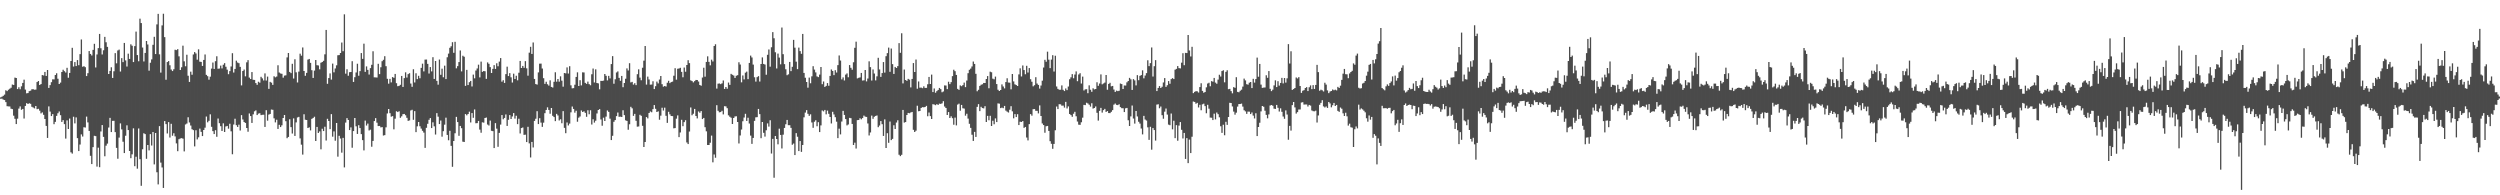 <?xml version="1.0" encoding="UTF-8"?>
<svg xmlns="http://www.w3.org/2000/svg" width="1920" height="150">
  <path d="M0 74.817h1v1.000H0zM1 74.281h1v1.510H1zM2 73.577h1v2.892H2zM3 72.677h1v4.196H3zM4 69.328h1v9.117H4zM5 69.990h1v11.557H5zM6 68.922h1v12.773H6zM7 68.164h1v13.593H7zM8 67.374h1v16.138H8zM9 64.898h1v18.919H9zM10 65.253h1v23.572H10zM11 59.595h1v31.650H11zM12 59.886h1v35.408H12zM13 68.421h1v22.706H13zM14 67.004h1v16.381H14zM15 68.581h1v13.149H15zM16 66.316h1v18.016H16zM17 63.668h1v20.013H17zM18 61.197h1v29.823H18zM19 68.835h1v12.512H19zM20 71.664h1v7.538H20zM21 71.474h1v8.392H21zM22 69.967h1v9.366H22zM23 69.610h1v10.127H23zM24 68.533h1v13.478H24zM25 68.503h1v14.094H25zM26 68.931h1v14.313H26zM27 68.796h1v12.595H27zM28 63.035h1v20.851H28zM29 62.192h1v21.384H29zM30 65.277h1v19.696H30zM31 64.580h1v22.513H31zM32 57.637h1v28.703H32zM33 57.975h1v30.210H33zM34 55.241h1v36.139H34zM35 58.328h1v38.363H35zM36 53.754h1v52.193H36zM37 67.508h1v14.181H37zM38 65.398h1v20.297H38zM39 63.109h1v26.043H39zM40 60.937h1v26.713H40zM41 60.957h1v34.450H41zM42 57.614h1v35.960H42zM43 56.251h1v32.751H43zM44 60.493h1v26.491H44zM45 64.491h1v21.127H45zM46 63.449h1v25.033H46zM47 55.282h1v38.360H47zM48 53.575h1v38.665H48zM49 54.678h1v40.667H49zM50 55.713h1v50.750H50zM51 52.064h1v40.400H51zM52 59.695h1v39.367H52zM53 56.027h1v34.998H53zM54 46.828h1v70.167H54zM55 36.696h1v81.290H55zM56 51.112h1v38.549H56zM57 47.689h1v47.102H57zM58 50.755h1v39.399H58zM59 46.117h1v59.975H59zM60 50.088h1v65.950H60zM61 41.581h1v69.446H61zM62 30.306h1v72.929H62zM63 51.245h1v53.609H63zM64 50.831h1v46.931H64zM65 51.604h1v46.322H65zM66 58.419h1v31.129H66zM67 56.207h1v37.782H67zM68 39.213h1v61.332H68zM69 41.426h1v78.241H69zM70 42.586h1v83.434H70zM71 38.280h1v74.733H71zM72 33.652h1v70.653H72zM73 51.805h1v52.724H73zM74 41.834h1v86.102H74zM75 36.984h1v76.402H75zM76 26.046h1v102.374H76zM77 37.072h1v63.870H77zM78 41.843h1v54.210H78zM79 38.595h1v66.507H79zM80 28.309h1v91.729H80zM81 32.436h1v79.450H81zM82 36.000h1v74.289H82zM83 56.836h1v41.126H83zM84 54.502h1v36.026H84zM85 51.664h1v49.755H85zM86 59.829h1v33.012H86zM87 54.734h1v38.026H87zM88 40.787h1v60.710H88zM89 48.662h1v64.889H89zM90 38.734h1v83.179H90zM91 38.099h1v67.558H91zM92 54.959h1v39.807H92zM93 44.668h1v54.688H93zM94 47.731h1v61.143H94zM95 32.964h1v84.609H95zM96 46.403h1v57.820H96zM97 51.073h1v45.174H97zM98 41.197h1v58.692H98zM99 45.285h1v70.664H99zM100 34.024h1v87.472H100zM101 35.148h1v83.394H101zM102 47.679h1v50.879H102zM103 35.413h1v92.218H103zM104 24.265h1v96.128H104zM105 42.268h1v87.282H105zM106 47.074h1v51.587H106zM107 14.326h1v107.945H107zM108 17.724h1v124.976H108zM109 36.504h1v78.124H109zM110 47.181h1v55.170H110zM111 40.641h1v62.375H111zM112 31.477h1v90.502H112zM113 34.145h1v77.219H113zM114 54.294h1v61.228H114zM115 48.205h1v54.789H115zM116 45.622h1v66.139H116zM117 34.407h1v66.986H117zM118 28.258h1v97.984H118zM119 41.514h1v60.607H119zM120 18.751h1v113.565H120zM121 10.626h1v131.012H121zM122 41.742h1v55.119H122zM123 55.772h1v69.101H123zM124 19.498h1v109.116H124zM125 10.548h1v133.791H125zM126 28.515h1v64.448H126zM127 61.256h1v34.091H127zM128 47.651h1v54.863H128zM129 46.917h1v46.880H129zM130 50.145h1v55.479H130zM131 53.416h1v41.661H131zM132 54.567h1v49.677H132zM133 53.212h1v49.122H133zM134 38.178h1v66.568H134zM135 38.515h1v71.618H135zM136 37.757h1v78.370H136zM137 43.286h1v63.631H137zM138 53.757h1v52.559H138zM139 51.651h1v54.425H139zM140 35.087h1v71.429H140zM141 47.080h1v69.180H141zM142 50.902h1v44.665H142zM143 42.048h1v52.822H143zM144 58.175h1v31.865H144zM145 62.928h1v31.134H145zM146 55.016h1v41.371H146zM147 57.396h1v41.863H147zM148 41.854h1v58.105H148zM149 39.982h1v72.428H149zM150 41.053h1v58.999H150zM151 45.837h1v61.222H151zM152 37.899h1v67.572H152zM153 47.359h1v51.387H153zM154 47.558h1v53.739H154zM155 50.652h1v53.858H155zM156 46.017h1v53.798H156zM157 41.840h1v56.203H157zM158 57.504h1v32.014H158zM159 58.500h1v35.449H159zM160 61.177h1v31.622H160zM161 58.892h1v28.922H161zM162 52.678h1v44.716H162zM163 48.020h1v52.714H163zM164 52.935h1v50.041H164zM165 46.999h1v53.020H165zM166 43.211h1v61.826H166zM167 52.800h1v38.229H167zM168 52.629h1v41.998H168zM169 50.395h1v46.503H169zM170 52.546h1v48.039H170zM171 49.715h1v44.998H171zM172 48.476h1v52.902H172zM173 51.258h1v45.867H173zM174 53.523h1v43.200H174zM175 56.969h1v41.872H175zM176 54.624h1v40.382H176zM177 51.055h1v49.798H177zM178 40.850h1v77.624H178zM179 55.708h1v39.920H179zM180 52.935h1v38.230H180zM181 46.581h1v49.593H181zM182 48.038h1v49.428H182zM183 48.561h1v47.168H183zM184 51.347h1v48.880H184zM185 65.585h1v22.814H185zM186 54.532h1v37.233H186zM187 53.375h1v40.346H187zM188 58.601h1v35.794H188zM189 47.869h1v50.422H189zM190 46.187h1v55.004H190zM191 59.599h1v27.550H191zM192 60.665h1v28.470H192zM193 55.343h1v39.048H193zM194 61.298h1v26.518H194zM195 61.396h1v24.113H195zM196 63.771h1v21.013H196zM197 65.111h1v23.257H197zM198 62.764h1v24.466H198zM199 63.494h1v23.454H199zM200 59.008h1v29.437H200zM201 60.210h1v27.978H201zM202 61.820h1v26.297H202zM203 56.395h1v41.115H203zM204 61.835h1v22.820H204zM205 58.843h1v33.829H205zM206 68.246h1v19.746H206zM207 62.875h1v24.628H207zM208 63.494h1v20.647H208zM209 65.167h1v19.148H209zM210 58.560h1v32.336H210zM211 59.379h1v34.620H211zM212 58.754h1v33.197H212zM213 50.126h1v48.881H213zM214 55.688h1v40.143H214zM215 56.432h1v41.153H215zM216 56.667h1v39.574H216zM217 59.663h1v30.937H217zM218 58.048h1v30.279H218zM219 57.835h1v35.242H219zM220 44.062h1v62.069H220zM221 40.710h1v64.442H221zM222 55.229h1v36.344H222zM223 56.155h1v41.468H223zM224 48.987h1v53.593H224zM225 60.335h1v30.585H225zM226 45.535h1v58.839H226zM227 55.547h1v38.458H227zM228 63.323h1v26.908H228zM229 54.982h1v34.770H229zM230 41.203h1v65.087H230zM231 42.771h1v68.347H231zM232 36.461h1v82.296H232zM233 54.552h1v33.212H233zM234 58.230h1v33.731H234zM235 55.973h1v36.172H235zM236 45.797h1v52.507H236zM237 45.272h1v52.505H237zM238 48.287h1v51.880H238zM239 53.889h1v37.410H239zM240 59.861h1v30.730H240zM241 54.224h1v35.417H241zM242 46.101h1v62.200H242zM243 50.080h1v47.423H243zM244 50.302h1v51.816H244zM245 53.258h1v47.648H245zM246 48.157h1v66.508H246zM247 47.591h1v51.263H247zM248 46.699h1v53.938H248zM249 41.731h1v55.578H249zM250 22.998h1v84.947H250zM251 64.342h1v26.918H251zM252 59.962h1v32.982H252zM253 56.372h1v42.779H253zM254 61.154h1v26.481H254zM255 48.823h1v56.152H255zM256 55.553h1v45.381H256zM257 52.606h1v55.480H257zM258 50.186h1v44.292H258zM259 42.421h1v77.901H259zM260 42.278h1v62.028H260zM261 40.714h1v65.665H261zM262 32.646h1v84.610H262zM263 39.330h1v66.570H263zM264 11.026h1v117.522H264zM265 56.555h1v37.617H265zM266 53.185h1v37.558H266zM267 58.159h1v34.018H267zM268 55.432h1v44.446H268zM269 55.286h1v42.559H269zM270 46.996h1v66.471H270zM271 62.945h1v37.706H271zM272 59.294h1v31.347H272zM273 55.656h1v41.346H273zM274 48.973h1v53.889H274zM275 58.163h1v37.997H275zM276 54.648h1v43.713H276zM277 40.763h1v62.229H277zM278 45.186h1v62.426H278zM279 33.525h1v82.000H279zM280 55.170h1v37.435H280zM281 51.019h1v45.412H281zM282 53.665h1v41.267H282zM283 57.263h1v42.947H283zM284 52.321h1v47.243H284zM285 49.766h1v62.902H285zM286 39.388h1v68.850H286zM287 59.384h1v33.587H287zM288 59.428h1v31.323H288zM289 59.551h1v34.636H289zM290 48.985h1v47.826H290zM291 56.949h1v39.788H291zM292 51.671h1v46.155H292zM293 46.986h1v50.657H293zM294 45.926h1v58.168H294zM295 43.177h1v60.592H295zM296 50.823h1v46.959H296zM297 60.511h1v26.644H297zM298 64.233h1v19.497H298zM299 60.574h1v26.361H299zM300 63.299h1v26.318H300zM301 59.185h1v30.021H301zM302 59.727h1v39.605H302zM303 56.798h1v34.337H303zM304 63.887h1v21.558H304zM305 66.188h1v19.859H305zM306 65.967h1v19.505H306zM307 65.126h1v25.360H307zM308 58.303h1v31.040H308zM309 66.784h1v20.928H309zM310 60.010h1v27.516H310zM311 55.574h1v32.931H311zM312 59.538h1v30.928H312zM313 56.941h1v35.886H313zM314 56.242h1v36.235H314zM315 64.141h1v20.706H315zM316 66.643h1v17.659H316zM317 53.208h1v38.796H317zM318 63.333h1v21.996H318zM319 56.268h1v45.193H319zM320 60.797h1v36.213H320zM321 58.223h1v35.484H321zM322 60.101h1v36.850H322zM323 52.104h1v46.654H323zM324 48.885h1v51.562H324zM325 54.852h1v46.964H325zM326 45.768h1v67.819H326zM327 45.718h1v52.416H327zM328 49.032h1v46.036H328zM329 56.469h1v35.525H329zM330 51.489h1v39.169H330zM331 54.816h1v43.543H331zM332 43.933h1v50.002H332zM333 60.600h1v36.436H333zM334 46.868h1v56.466H334zM335 62.081h1v24.796H335zM336 65.004h1v24.613H336zM337 45.720h1v49.572H337zM338 57.472h1v35.085H338zM339 52.723h1v52.253H339zM340 59.353h1v41.402H340zM341 50.423h1v45.320H341zM342 60.745h1v29.608H342zM343 44.000h1v59.638H343zM344 41.162h1v66.568H344zM345 36.710h1v63.762H345zM346 35.512h1v76.537H346zM347 32.398h1v95.691H347zM348 40.570h1v67.723H348zM349 32.089h1v70.239H349zM350 52.494h1v37.242H350zM351 50.805h1v42.966H351zM352 47.666h1v56.621H352zM353 38.740h1v57.992H353zM354 54.850h1v43.596H354zM355 42.784h1v66.004H355zM356 43.583h1v65.460H356zM357 65.964h1v21.631H357zM358 53.673h1v34.892H358zM359 65.318h1v22.227H359zM360 63.109h1v22.633H360zM361 62.167h1v31.875H361zM362 66.407h1v20.422H362zM363 57.273h1v33.178H363zM364 60.176h1v23.875H364zM365 54.178h1v40.515H365zM366 52.589h1v41.974H366zM367 49.643h1v43.211H367zM368 59.447h1v40.096H368zM369 47.333h1v54.604H369zM370 55.215h1v38.744H370zM371 54.511h1v39.698H371zM372 54.721h1v35.922H372zM373 60.575h1v29.665H373zM374 47.940h1v47.683H374zM375 49.001h1v47.400H375zM376 51.575h1v41.040H376zM377 56.069h1v44.391H377zM378 52.870h1v47.842H378zM379 50.031h1v63.688H379zM380 52.957h1v41.587H380zM381 48.599h1v50.192H381zM382 50.899h1v61.821H382zM383 47.319h1v54.720H383zM384 44.602h1v51.073H384zM385 62.707h1v25.683H385zM386 61.597h1v29.997H386zM387 63.690h1v26.869H387zM388 56.920h1v30.984H388zM389 51.178h1v45.543H389zM390 58.428h1v33.577H390zM391 56.180h1v32.192H391zM392 59.370h1v32.024H392zM393 63.393h1v26.065H393zM394 56.602h1v30.232H394zM395 60.692h1v30.389H395zM396 58.161h1v30.748H396zM397 61.687h1v33.629H397zM398 55.837h1v35.353H398zM399 46.811h1v55.699H399zM400 52.207h1v46.156H400zM401 50.658h1v47.253H401zM402 52.087h1v51.507H402zM403 46.948h1v56.483H403zM404 52.461h1v56.656H404zM405 58.122h1v39.269H405zM406 40.442h1v69.667H406zM407 35.927h1v85.030H407zM408 41.431h1v67.584H408zM409 32.603h1v80.646H409zM410 60.640h1v32.230H410zM411 64.569h1v26.619H411zM412 64.969h1v20.434H412zM413 55.619h1v39.679H413zM414 48.889h1v41.873H414zM415 48.829h1v45.341H415zM416 52.653h1v44.793H416zM417 60.033h1v34.156H417zM418 64.391h1v22.538H418zM419 62.767h1v21.688H419zM420 64.730h1v17.725H420zM421 65.740h1v18.704H421zM422 61.696h1v25.659H422zM423 66.771h1v16.194H423zM424 67.247h1v21.666H424zM425 62.819h1v27.104H425zM426 55.500h1v37.544H426zM427 62.721h1v24.715H427zM428 60.689h1v28.006H428zM429 62.702h1v29.795H429zM430 58.602h1v33.010H430zM431 61.937h1v32.751H431zM432 66.544h1v18.809H432zM433 56.039h1v42.175H433zM434 56.369h1v45.908H434zM435 51.777h1v42.283H435zM436 56.461h1v39.912H436zM437 50.849h1v44.080H437zM438 65.535h1v20.759H438zM439 67.840h1v13.998H439zM440 67.673h1v16.002H440zM441 65.089h1v21.453H441zM442 59.071h1v25.978H442zM443 55.563h1v37.912H443zM444 66.052h1v24.306H444zM445 61.582h1v27.882H445zM446 65.580h1v19.240H446zM447 55.535h1v30.479H447zM448 55.657h1v29.839H448zM449 63.664h1v23.025H449zM450 64.406h1v25.301H450zM451 62.657h1v22.028H451zM452 64.618h1v23.117H452zM453 65.495h1v19.201H453zM454 57.015h1v38.636H454zM455 52.658h1v38.956H455zM456 63.308h1v30.835H456zM457 53.251h1v39.497H457zM458 63.767h1v23.359H458zM459 64.045h1v20.458H459zM460 68.605h1v15.207H460zM461 62.089h1v29.661H461zM462 62.163h1v34.390H462zM463 61.905h1v28.456H463zM464 56.829h1v36.101H464zM465 58.193h1v31.365H465zM466 61.769h1v23.053H466zM467 58.276h1v27.658H467zM468 60.203h1v30.940H468zM469 49.204h1v58.366H469zM470 43.093h1v61.196H470zM471 64.301h1v29.221H471zM472 60.882h1v31.352H472zM473 55.636h1v33.572H473zM474 54.830h1v31.595H474zM475 59.792h1v29.887H475zM476 62.071h1v27.517H476zM477 58.310h1v31.562H477zM478 66.988h1v17.700H478zM479 63.753h1v24.662H479zM480 60.444h1v31.971H480zM481 52.512h1v40.359H481zM482 54.118h1v45.505H482zM483 48.547h1v46.887H483zM484 63.272h1v18.750H484zM485 62.881h1v20.318H485zM486 64.992h1v24.000H486zM487 63.884h1v23.588H487zM488 65.407h1v27.383H488zM489 56.984h1v40.298H489zM490 53.268h1v43.876H490zM491 59.578h1v28.564H491zM492 61.660h1v27.284H492zM493 52.014h1v44.588H493zM494 46.596h1v66.314H494zM495 35.312h1v73.767H495zM496 64.973h1v24.919H496zM497 58.838h1v32.114H497zM498 61.054h1v25.718H498zM499 65.043h1v20.557H499zM500 64.936h1v21.277H500zM501 62.394h1v21.395H501zM502 68.417h1v12.279H502zM503 66.192h1v17.382H503zM504 62.646h1v23.380H504zM505 64.045h1v21.457H505zM506 61.067h1v30.891H506zM507 58.350h1v30.469H507zM508 64.678h1v18.076H508zM509 66.572h1v18.304H509zM510 66.038h1v16.625H510zM511 66.435h1v22.503H511zM512 63.527h1v30.813H512zM513 62.042h1v23.806H513zM514 63.865h1v23.965H514zM515 63.045h1v26.044H515zM516 62.670h1v26.531H516zM517 58.189h1v40.382H517zM518 52.364h1v46.010H518zM519 61.183h1v29.954H519zM520 52.800h1v35.849H520zM521 52.561h1v52.744H521zM522 52.086h1v49.657H522zM523 55.171h1v36.843H523zM524 59.354h1v37.561H524zM525 51.846h1v41.977H525zM526 55.093h1v37.212H526zM527 49.929h1v59.468H527zM528 46.252h1v64.416H528zM529 48.498h1v52.509H529zM530 61.710h1v20.806H530zM531 62.276h1v26.248H531zM532 63.281h1v24.079H532zM533 62.286h1v21.391H533zM534 61.386h1v27.679H534zM535 61.451h1v29.472H535zM536 62.607h1v22.974H536zM537 65.262h1v21.293H537zM538 65.856h1v19.468H538zM539 59.526h1v31.909H539zM540 52.015h1v38.544H540zM541 58.860h1v38.808H541zM542 47.573h1v53.298H542zM543 43.264h1v68.084H543zM544 47.499h1v63.872H544zM545 50.168h1v59.437H545zM546 45.850h1v58.287H546zM547 47.215h1v77.455H547zM548 35.332h1v83.273H548zM549 33.980h1v87.181H549zM550 68.064h1v12.723H550zM551 64.280h1v20.800H551zM552 64.112h1v22.172H552zM553 64.628h1v21.422H553zM554 63.978h1v21.104H554zM555 61.813h1v26.030H555zM556 68.326h1v13.239H556zM557 66.799h1v14.904H557zM558 68.168h1v14.915H558zM559 63.361h1v25.237H559zM560 65.157h1v24.482H560zM561 56.721h1v33.685H561zM562 57.431h1v37.785H562zM563 58.016h1v32.624H563zM564 59.831h1v29.619H564zM565 58.187h1v31.097H565zM566 57.736h1v35.937H566zM567 47.798h1v62.393H567zM568 49.580h1v54.433H568zM569 63.235h1v36.265H569zM570 57.943h1v35.195H570zM571 60.970h1v29.322H571zM572 55.811h1v31.598H572zM573 55.001h1v37.864H573zM574 60.763h1v29.658H574zM575 48.350h1v46.506H575zM576 42.684h1v61.454H576zM577 44.129h1v66.369H577zM578 49.591h1v56.366H578zM579 59.340h1v33.507H579zM580 62.683h1v27.451H580zM581 59.220h1v30.750H581zM582 58.493h1v25.166H582zM583 62.601h1v25.062H583zM584 49.129h1v57.001H584zM585 44.069h1v49.639H585zM586 49.090h1v52.887H586zM587 49.537h1v55.384H587zM588 57.382h1v42.666H588zM589 42.067h1v52.724H589zM590 37.997h1v59.212H590zM591 51.208h1v41.148H591zM592 36.280h1v81.629H592zM593 24.670h1v81.960H593zM594 29.403h1v107.078H594zM595 40.146h1v64.316H595zM596 52.604h1v54.131H596zM597 41.177h1v69.692H597zM598 44.230h1v54.587H598zM599 49.415h1v54.205H599zM600 21.154h1v92.866H600zM601 41.612h1v61.829H601zM602 49.238h1v49.000H602zM603 53.188h1v42.261H603zM604 57.752h1v34.333H604zM605 57.070h1v39.072H605zM606 47.565h1v48.595H606zM607 54.633h1v43.548H607zM608 51.315h1v59.816H608zM609 30.600h1v79.640H609zM610 36.592h1v82.502H610zM611 47.374h1v54.861H611zM612 53.069h1v51.954H612zM613 36.575h1v79.419H613zM614 39.267h1v69.062H614zM615 41.294h1v75.327H615zM616 26.082h1v85.265H616zM617 56.036h1v34.100H617zM618 59.679h1v26.790H618zM619 62.967h1v21.599H619zM620 67.307h1v20.114H620zM621 59.584h1v29.392H621zM622 63.951h1v23.839H622zM623 58.633h1v35.418H623zM624 50.831h1v47.343H624zM625 53.462h1v40.023H625zM626 55.586h1v36.754H626zM627 58.689h1v38.279H627zM628 59.255h1v34.579H628zM629 57.318h1v44.122H629zM630 51.474h1v44.837H630zM631 64.659h1v20.162H631zM632 62.570h1v22.991H632zM633 66.766h1v17.662H633zM634 65.937h1v21.881H634zM635 63.783h1v21.151H635zM636 65.819h1v21.560H636zM637 58.311h1v31.521H637zM638 53.371h1v41.453H638zM639 54.485h1v31.373H639zM640 57.718h1v30.170H640zM641 53.895h1v36.095H641zM642 55.688h1v37.752H642zM643 50.024h1v56.060H643zM644 42.617h1v56.178H644zM645 46.467h1v56.729H645zM646 60.959h1v32.393H646zM647 59.457h1v25.671H647zM648 61.816h1v26.452H648zM649 57.285h1v34.161H649zM650 56.393h1v39.898H650zM651 59.334h1v36.254H651zM652 49.978h1v40.526H652zM653 52.048h1v38.719H653zM654 53.561h1v41.635H654zM655 47.815h1v63.530H655zM656 36.708h1v72.879H656zM657 32.000h1v82.081H657zM658 60.192h1v32.073H658zM659 59.745h1v32.428H659zM660 59.454h1v31.366H660zM661 56.035h1v35.622H661zM662 61.823h1v28.874H662zM663 61.719h1v27.074H663zM664 53.769h1v35.823H664zM665 62.512h1v27.298H665zM666 60.338h1v34.479H666zM667 47.118h1v56.908H667zM668 51.559h1v50.175H668zM669 61.839h1v26.934H669zM670 53.366h1v37.864H670zM671 56.449h1v33.192H671zM672 61.727h1v27.300H672zM673 58.632h1v30.056H673zM674 44.415h1v53.276H674zM675 53.358h1v43.035H675zM676 59.037h1v33.939H676zM677 56.129h1v39.267H677zM678 47.673h1v56.739H678zM679 55.765h1v35.953H679zM680 43.177h1v70.485H680zM681 40.820h1v61.460H681zM682 36.552h1v73.134H682zM683 55.128h1v38.191H683zM684 37.262h1v70.374H684zM685 49.262h1v57.364H685zM686 56.787h1v39.438H686zM687 51.420h1v47.638H687zM688 52.210h1v41.871H688zM689 50.804h1v41.544H689zM690 33.113h1v85.711H690zM691 40.574h1v79.347H691zM692 25.546h1v93.354H692zM693 64.047h1v20.405H693zM694 53.425h1v40.743H694zM695 61.458h1v32.285H695zM696 62.115h1v26.201H696zM697 60.553h1v26.178H697zM698 61.203h1v25.771H698zM699 67.110h1v19.252H699zM700 60.617h1v25.323H700zM701 48.415h1v51.257H701zM702 55.283h1v46.103H702zM703 45.707h1v54.660H703zM704 68.159h1v13.060H704zM705 62.543h1v22.906H705zM706 67.353h1v17.884H706zM707 67.272h1v15.600H707zM708 67.738h1v14.556H708zM709 66.293h1v16.161H709zM710 67.512h1v14.670H710zM711 67.496h1v13.819H711zM712 64.710h1v24.557H712zM713 59.100h1v27.306H713zM714 64.494h1v24.691H714zM715 57.270h1v34.099H715zM716 70.696h1v9.332H716zM717 67.946h1v12.323H717zM718 71.236h1v9.564H718zM719 69.988h1v9.999H719zM720 69.083h1v11.510H720zM721 67.532h1v12.092H721zM722 68.456h1v11.367H722zM723 70.864h1v8.476H723zM724 70.234h1v7.486H724zM725 65.582h1v16.252H725zM726 65.712h1v17.208H726zM727 68.435h1v19.892H727zM728 62.755h1v23.319H728zM729 64.591h1v26.011H729zM730 63.093h1v26.271H730zM731 58.456h1v32.299H731zM732 53.581h1v42.196H732zM733 54.693h1v35.614H733zM734 57.563h1v38.745H734zM735 68.237h1v12.084H735zM736 68.995h1v10.614H736zM737 65.581h1v19.451H737zM738 66.198h1v14.399H738zM739 65.378h1v17.757H739zM740 63.435h1v19.953H740zM741 66.937h1v21.884H741zM742 61.843h1v25.495H742zM743 56.213h1v34.894H743zM744 53.611h1v41.460H744zM745 52.665h1v45.533H745zM746 51.059h1v52.405H746zM747 47.243h1v60.970H747zM748 49.119h1v52.179H748zM749 56.694h1v48.488H749zM750 70.090h1v12.004H750zM751 68.960h1v11.005H751zM752 65.972h1v19.390H752zM753 65.067h1v16.940H753zM754 64.728h1v18.248H754zM755 63.685h1v19.590H755zM756 63.765h1v17.803H756zM757 60.648h1v33.049H757zM758 58.429h1v30.538H758zM759 67.812h1v24.528H759zM760 55.019h1v33.934H760zM761 55.491h1v41.293H761zM762 60.417h1v32.332H762zM763 60.909h1v34.549H763zM764 58.821h1v32.105H764zM765 64.569h1v29.175H765zM766 68.920h1v10.477H766zM767 69.895h1v9.698H767zM768 69.136h1v13.923H768zM769 64.834h1v17.829H769zM770 66.406h1v16.702H770zM771 67.873h1v13.470H771zM772 63.031h1v21.933H772zM773 60.128h1v25.611H773zM774 63.380h1v23.041H774zM775 63.505h1v20.771H775zM776 68.588h1v12.976H776zM777 56.843h1v28.679H777zM778 62.504h1v28.360H778zM779 64.782h1v22.868H779zM780 65.322h1v24.605H780zM781 66.049h1v21.651H781zM782 57.159h1v38.880H782zM783 52.483h1v41.004H783zM784 58.742h1v34.974H784zM785 50.272h1v42.725H785zM786 53.791h1v44.412H786zM787 57.042h1v40.439H787zM788 50.540h1v55.110H788zM789 55.698h1v52.148H789zM790 52.264h1v43.050H790zM791 60.830h1v26.819H791zM792 62.795h1v26.061H792zM793 66.308h1v17.534H793zM794 65.411h1v18.352H794zM795 59.264h1v25.816H795zM796 64.158h1v20.965H796zM797 65.238h1v21.870H797zM798 68.053h1v12.907H798zM799 65.668h1v23.430H799zM800 61.938h1v32.889H800zM801 51.888h1v44.153H801zM802 45.915h1v56.041H802zM803 47.393h1v49.556H803zM804 39.696h1v57.019H804zM805 45.834h1v54.699H805zM806 52.340h1v56.114H806zM807 45.768h1v64.646H807zM808 42.405h1v71.859H808zM809 54.947h1v55.610H809zM810 42.794h1v57.261H810zM811 66.388h1v15.425H811zM812 68.261h1v15.482H812zM813 68.937h1v11.113H813zM814 68.912h1v11.199H814zM815 65.593h1v15.538H815zM816 68.961h1v12.118H816zM817 69.942h1v12.714H817zM818 67.965h1v10.277H818zM819 69.205h1v14.082H819zM820 66.477h1v15.224H820zM821 60.870h1v26.706H821zM822 59.401h1v29.018H822zM823 56.935h1v32.791H823zM824 60.088h1v27.251H824zM825 57.230h1v28.618H825zM826 54.813h1v34.489H826zM827 62.347h1v31.010H827zM828 57.207h1v38.541H828zM829 56.205h1v39.701H829zM830 64.142h1v29.762H830zM831 58.852h1v31.526H831zM832 69.483h1v11.080H832zM833 68.626h1v12.136H833zM834 68.491h1v10.412H834zM835 71.564h1v7.882H835zM836 65.526h1v14.926H836zM837 68.917h1v12.968H837zM838 70.514h1v8.775H838zM839 67.802h1v15.607H839zM840 68.674h1v14.286H840zM841 68.333h1v13.443H841zM842 63.175h1v23.472H842zM843 65.887h1v26.715H843zM844 64.132h1v20.990H844zM845 57.152h1v25.710H845zM846 64.762h1v21.737H846zM847 64.111h1v20.463H847zM848 63.435h1v20.194H848zM849 57.616h1v28.329H849zM850 68.895h1v16.428H850zM851 64.471h1v22.358H851zM852 63.580h1v23.314H852zM853 66.288h1v19.598H853zM854 66.011h1v18.549H854zM855 68.738h1v11.621H855zM856 70.589h1v8.922H856zM857 69.586h1v10.955H857zM858 69.975h1v10.772H858zM859 69.680h1v10.376H859zM860 64.168h1v18.119H860zM861 64.545h1v18.561H861zM862 68.344h1v14.805H862zM863 65.631h1v20.433H863zM864 65.693h1v17.513H864zM865 63.231h1v19.652H865zM866 62.189h1v30.160H866zM867 59.814h1v36.970H867zM868 60.952h1v28.451H868zM869 69.074h1v11.970H869zM870 60.756h1v30.298H870zM871 61.731h1v33.203H871zM872 65.577h1v19.670H872zM873 57.691h1v31.730H873zM874 61.596h1v31.920H874zM875 58.262h1v36.668H875zM876 57.637h1v41.095H876zM877 53.994h1v49.228H877zM878 60.169h1v28.811H878zM879 58.022h1v33.757H879zM880 56.166h1v36.424H880zM881 46.289h1v51.503H881zM882 50.782h1v56.614H882zM883 48.463h1v48.912H883zM884 36.458h1v78.498H884zM885 58.776h1v39.598H885zM886 50.845h1v49.030H886zM887 46.173h1v61.814H887zM888 69.914h1v10.397H888zM889 67.556h1v12.532H889zM890 66.074h1v17.076H890zM891 67.564h1v14.263H891zM892 66.592h1v21.868H892zM893 63.352h1v27.822H893zM894 59.940h1v25.825H894zM895 66.700h1v16.644H895zM896 65.439h1v22.576H896zM897 62.252h1v33.430H897zM898 64.317h1v31.858H898zM899 60.758h1v26.414H899zM900 60.012h1v39.296H900zM901 60.704h1v31.996H901zM902 53.528h1v52.545H902zM903 52.883h1v43.194H903zM904 50.758h1v57.303H904zM905 52.305h1v44.160H905zM906 52.537h1v41.231H906zM907 48.152h1v51.526H907zM908 40.881h1v65.461H908zM909 50.098h1v52.010H909zM910 40.579h1v81.467H910zM911 40.775h1v65.309H911zM912 26.881h1v98.388H912zM913 38.743h1v68.479H913zM914 43.349h1v74.184H914zM915 35.929h1v69.090H915zM916 71.548h1v6.437H916zM917 70.575h1v7.731H917zM918 70.002h1v9.658H918zM919 70.163h1v8.846H919zM920 71.077h1v11.441H920zM921 66.884h1v13.594H921zM922 63.969h1v20.728H922zM923 69.799h1v10.351H923zM924 71.222h1v8.383H924zM925 70.671h1v10.819H925zM926 67.066h1v19.902H926zM927 64.140h1v16.357H927zM928 63.561h1v19.891H928zM929 66.274h1v24.045H929zM930 62.305h1v28.127H930zM931 62.744h1v29.486H931zM932 59.845h1v27.470H932zM933 63.426h1v28.268H933zM934 64.331h1v22.093H934zM935 61.157h1v26.547H935zM936 57.421h1v32.677H936zM937 58.786h1v38.183H937zM938 54.579h1v47.458H938zM939 53.973h1v41.842H939zM940 63.222h1v40.658H940zM941 55.177h1v38.351H941zM942 53.978h1v41.921H942zM943 68.521h1v21.338H943zM944 68.266h1v10.690H944zM945 69.984h1v9.141H945zM946 71.688h1v10.091H946zM947 66.923h1v18.776H947zM948 67.414h1v20.632H948zM949 59.264h1v27.278H949zM950 70.530h1v11.325H950zM951 70.842h1v9.082H951zM952 69.675h1v10.177H952zM953 68.852h1v10.736H953zM954 66.526h1v15.324H954zM955 60.391h1v24.299H955zM956 61.762h1v23.808H956zM957 64.659h1v22.805H957zM958 65.035h1v20.655H958zM959 63.489h1v22.256H959zM960 62.997h1v24.604H960zM961 67.639h1v18.758H961zM962 60.515h1v28.262H962zM963 63.440h1v27.537H963zM964 60.707h1v26.282H964zM965 44.237h1v60.237H965zM966 58.926h1v38.607H966zM967 49.108h1v45.157H967zM968 64.995h1v20.567H968zM969 67.485h1v13.925H969zM970 67.253h1v14.704H970zM971 67.196h1v17.868H971zM972 57.798h1v30.397H972zM973 59.727h1v31.132H973zM974 54.594h1v33.249H974zM975 68.218h1v12.823H975zM976 69.991h1v10.651H976zM977 68.846h1v12.340H977zM978 65.605h1v17.846H978zM979 61.685h1v21.955H979zM980 66.845h1v13.719H980zM981 62.347h1v20.435H981zM982 65.733h1v19.917H982zM983 63.679h1v19.500H983zM984 59.790h1v26.072H984zM985 64.063h1v25.424H985zM986 59.907h1v31.322H986zM987 63.439h1v21.366H987zM988 60.152h1v27.800H988zM989 33.885h1v73.428H989zM990 48.781h1v47.871H990zM991 39.385h1v60.908H991zM992 69.029h1v11.710H992zM993 68.421h1v9.939H993zM994 67.597h1v14.906H994zM995 59.482h1v27.762H995zM996 60.263h1v25.866H996zM997 59.230h1v24.918H997zM998 66.036h1v18.012H998zM999 71.318h1v7.445H999zM1000 69.694h1v8.803H1000zM1001 69.243h1v11.066H1001zM1002 67.576h1v12.654H1002zM1003 66.907h1v13.342H1003zM1004 69.939h1v11.868H1004zM1005 67.004h1v13.602H1005zM1006 65.575h1v15.530H1006zM1007 68.433h1v16.408H1007zM1008 65.357h1v20.032H1008zM1009 68.287h1v17.232H1009zM1010 65.233h1v19.779H1010zM1011 49.805h1v44.278H1011zM1012 55.398h1v33.264H1012zM1013 69.676h1v10.788H1013zM1014 68.880h1v10.127H1014zM1015 69.373h1v7.606H1015zM1016 70.235h1v11.470H1016zM1017 63.541h1v18.995H1017zM1018 64.971h1v16.797H1018zM1019 69.405h1v13.490H1019zM1020 71.545h1v6.773H1020zM1021 70.261h1v9.226H1021zM1022 69.911h1v12.531H1022zM1023 68.712h1v12.108H1023zM1024 69.339h1v9.689H1024zM1025 68.843h1v12.585H1025zM1026 69.437h1v11.128H1026zM1027 66.708h1v18.418H1027zM1028 67.543h1v18.363H1028zM1029 65.783h1v16.812H1029zM1030 61.323h1v22.196H1030zM1031 56.600h1v30.419H1031zM1032 52.932h1v36.175H1032zM1033 56.973h1v29.587H1033zM1034 57.098h1v32.270H1034zM1035 60.070h1v36.369H1035zM1036 56.423h1v38.540H1036zM1037 55.291h1v42.439H1037zM1038 54.388h1v43.671H1038zM1039 48.693h1v64.214H1039zM1040 49.738h1v49.522H1040zM1041 42.677h1v54.426H1041zM1042 41.175h1v57.423H1042zM1043 67.355h1v13.025H1043zM1044 67.979h1v16.169H1044zM1045 67.727h1v15.518H1045zM1046 64.177h1v19.860H1046zM1047 63.596h1v21.447H1047zM1048 62.193h1v24.084H1048zM1049 58.124h1v32.693H1049zM1050 55.044h1v38.405H1050zM1051 49.839h1v38.839H1051zM1052 49.085h1v42.821H1052zM1053 61.079h1v28.701H1053zM1054 46.034h1v59.802H1054zM1055 48.674h1v54.339H1055zM1056 45.526h1v58.727H1056zM1057 41.476h1v84.804H1057zM1058 33.489h1v72.814H1058zM1059 31.649h1v78.064H1059zM1060 21.488h1v90.591H1060zM1061 67.636h1v13.642H1061zM1062 68.552h1v14.618H1062zM1063 69.363h1v13.756H1063zM1064 66.310h1v16.717H1064zM1065 64.809h1v18.692H1065zM1066 65.944h1v16.962H1066zM1067 63.809h1v18.983H1067zM1068 62.588h1v24.463H1068zM1069 58.658h1v26.715H1069zM1070 65.595h1v18.814H1070zM1071 58.079h1v38.111H1071zM1072 61.967h1v32.847H1072zM1073 59.947h1v32.039H1073zM1074 55.518h1v45.736H1074zM1075 54.538h1v40.078H1075zM1076 52.008h1v39.710H1076zM1077 50.161h1v45.774H1077zM1078 69.464h1v11.167H1078zM1079 71.055h1v8.423H1079zM1080 70.310h1v11.091H1080zM1081 69.185h1v11.453H1081zM1082 67.465h1v12.856H1082zM1083 68.547h1v12.075H1083zM1084 68.267h1v15.598H1084zM1085 64.117h1v17.021H1085zM1086 69.677h1v11.692H1086zM1087 62.206h1v26.943H1087zM1088 66.171h1v20.987H1088zM1089 67.641h1v14.749H1089zM1090 65.459h1v23.004H1090zM1091 61.651h1v24.484H1091zM1092 59.705h1v27.875H1092zM1093 69.905h1v9.937H1093zM1094 70.391h1v9.104H1094zM1095 70.581h1v9.216H1095zM1096 70.659h1v9.114H1096zM1097 68.929h1v11.028H1097zM1098 70.246h1v10.779H1098zM1099 71.108h1v8.855H1099zM1100 68.505h1v14.963H1100zM1101 65.360h1v16.629H1101zM1102 66.595h1v15.175H1102zM1103 67.324h1v14.666H1103zM1104 68.771h1v13.444H1104zM1105 67.821h1v15.352H1105zM1106 61.139h1v24.726H1106zM1107 66.098h1v17.981H1107zM1108 67.523h1v12.403H1108zM1109 65.701h1v18.208H1109zM1110 66.970h1v14.584H1110zM1111 61.544h1v27.783H1111zM1112 64.199h1v24.709H1112zM1113 65.127h1v17.328H1113zM1114 59.576h1v29.446H1114zM1115 59.491h1v28.612H1115zM1116 59.305h1v33.034H1116zM1117 54.787h1v44.250H1117zM1118 54.704h1v39.644H1118zM1119 47.969h1v52.065H1119zM1120 36.108h1v74.597H1120zM1121 41.948h1v59.542H1121zM1122 25.037h1v82.310H1122zM1123 62.477h1v20.956H1123zM1124 57.293h1v35.196H1124zM1125 60.807h1v32.426H1125zM1126 61.066h1v35.113H1126zM1127 51.697h1v40.169H1127zM1128 55.006h1v44.810H1128zM1129 47.054h1v59.649H1129zM1130 51.220h1v57.538H1130zM1131 46.275h1v59.533H1131zM1132 19.426h1v91.418H1132zM1133 27.714h1v94.918H1133zM1134 25.873h1v83.873H1134zM1135 67.358h1v18.147H1135zM1136 62.801h1v24.371H1136zM1137 66.218h1v16.746H1137zM1138 61.957h1v27.623H1138zM1139 60.687h1v26.216H1139zM1140 62.983h1v25.270H1140zM1141 60.275h1v29.921H1141zM1142 58.248h1v36.476H1142zM1143 55.916h1v37.973H1143zM1144 45.613h1v55.645H1144zM1145 48.147h1v46.500H1145zM1146 70.826h1v15.111H1146zM1147 68.287h1v13.408H1147zM1148 69.580h1v10.688H1148zM1149 67.268h1v15.766H1149zM1150 67.827h1v11.167H1150zM1151 66.814h1v17.722H1151zM1152 66.687h1v18.209H1152zM1153 64.264h1v22.352H1153zM1154 58.542h1v26.385H1154zM1155 59.889h1v30.580H1155zM1156 69.349h1v11.755H1156zM1157 70.354h1v8.627H1157zM1158 71.691h1v6.943H1158zM1159 68.969h1v10.163H1159zM1160 71.045h1v7.548H1160zM1161 69.883h1v11.933H1161zM1162 70.824h1v9.681H1162zM1163 68.264h1v14.819H1163zM1164 65.756h1v20.101H1164zM1165 68.062h1v13.752H1165zM1166 71.692h1v7.506H1166zM1167 72.894h1v4.876H1167zM1168 72.453h1v5.206H1168zM1169 68.474h1v9.069H1169zM1170 71.218h1v6.192H1170zM1171 71.567h1v9.674H1171zM1172 72.292h1v6.164H1172zM1173 70.773h1v7.300H1173zM1174 71.083h1v8.802H1174zM1175 69.069h1v13.154H1175zM1176 69.541h1v10.429H1176zM1177 71.173h1v9.621H1177zM1178 72.484h1v4.571H1178zM1179 70.407h1v8.090H1179zM1180 70.743h1v7.582H1180zM1181 71.410h1v9.149H1181zM1182 70.844h1v7.799H1182zM1183 71.272h1v7.575H1183zM1184 70.280h1v9.598H1184zM1185 70.106h1v10.341H1185zM1186 70.196h1v8.164H1186zM1187 70.687h1v9.376H1187zM1188 67.840h1v14.419H1188zM1189 71.458h1v8.984H1189zM1190 69.463h1v10.903H1190zM1191 66.267h1v20.087H1191zM1192 65.755h1v19.861H1192zM1193 62.426h1v23.595H1193zM1194 59.626h1v26.636H1194zM1195 59.812h1v24.607H1195zM1196 54.154h1v34.928H1196zM1197 63.766h1v20.603H1197zM1198 64.336h1v17.651H1198zM1199 67.212h1v19.139H1199zM1200 65.078h1v19.537H1200zM1201 57.802h1v35.757H1201zM1202 62.773h1v28.287H1202zM1203 58.165h1v43.405H1203zM1204 46.825h1v51.217H1204zM1205 35.949h1v61.450H1205zM1206 43.756h1v53.354H1206zM1207 42.701h1v56.536H1207zM1208 56.246h1v34.164H1208zM1209 50.416h1v43.906H1209zM1210 54.113h1v38.612H1210zM1211 60.309h1v23.727H1211zM1212 62.082h1v29.363H1212zM1213 64.462h1v23.824H1213zM1214 58.186h1v32.863H1214zM1215 51.164h1v45.430H1215zM1216 58.630h1v41.025H1216zM1217 46.627h1v64.170H1217zM1218 40.788h1v64.873H1218zM1219 29.881h1v75.609H1219zM1220 37.075h1v73.317H1220zM1221 28.664h1v76.393H1221zM1222 61.366h1v26.647H1222zM1223 61.962h1v20.696H1223zM1224 61.333h1v23.601H1224zM1225 71.646h1v8.404H1225zM1226 62.327h1v22.911H1226zM1227 66.659h1v19.493H1227zM1228 68.180h1v15.167H1228zM1229 66.450h1v14.687H1229zM1230 59.558h1v25.980H1230zM1231 62.563h1v30.454H1231zM1232 57.322h1v44.355H1232zM1233 59.345h1v33.313H1233zM1234 52.211h1v40.284H1234zM1235 56.350h1v41.364H1235zM1236 47.213h1v45.662H1236zM1237 66.719h1v13.851H1237zM1238 65.127h1v19.111H1238zM1239 65.398h1v16.209H1239zM1240 65.716h1v14.812H1240zM1241 71.001h1v8.459H1241zM1242 65.064h1v20.362H1242zM1243 68.304h1v14.879H1243zM1244 70.573h1v10.853H1244zM1245 70.137h1v9.583H1245zM1246 66.707h1v13.647H1246zM1247 68.645h1v19.875H1247zM1248 67.810h1v18.846H1248zM1249 64.955h1v26.987H1249zM1250 61.562h1v23.715H1250zM1251 62.155h1v26.680H1251zM1252 60.797h1v27.434H1252zM1253 56.879h1v29.125H1253zM1254 70.157h1v10.173H1254zM1255 68.847h1v12.080H1255zM1256 69.174h1v10.916H1256zM1257 68.549h1v11.803H1257zM1258 71.005h1v6.381H1258zM1259 68.216h1v14.515H1259zM1260 67.705h1v14.549H1260zM1261 69.931h1v11.468H1261zM1262 69.688h1v11.973H1262zM1263 70.494h1v11.810H1263zM1264 67.514h1v12.882H1264zM1265 66.876h1v17.389H1265zM1266 65.255h1v14.694H1266zM1267 65.618h1v21.031H1267zM1268 60.954h1v24.910H1268zM1269 59.219h1v26.174H1269zM1270 62.181h1v23.451H1270zM1271 62.339h1v21.463H1271zM1272 71.988h1v6.385H1272zM1273 68.378h1v13.490H1273zM1274 68.600h1v12.171H1274zM1275 70.128h1v10.205H1275zM1276 64.820h1v21.223H1276zM1277 65.586h1v21.609H1277zM1278 61.518h1v23.200H1278zM1279 58.833h1v33.245H1279zM1280 52.534h1v41.072H1280zM1281 49.255h1v43.598H1281zM1282 50.285h1v47.182H1282zM1283 52.746h1v37.349H1283zM1284 64.749h1v24.804H1284zM1285 62.835h1v24.761H1285zM1286 62.027h1v22.888H1286zM1287 61.593h1v25.572H1287zM1288 60.567h1v28.668H1288zM1289 54.320h1v38.616H1289zM1290 64.031h1v17.742H1290zM1291 64.962h1v17.031H1291zM1292 69.005h1v12.191H1292zM1293 67.688h1v15.943H1293zM1294 61.547h1v24.321H1294zM1295 65.482h1v16.892H1295zM1296 63.226h1v24.606H1296zM1297 63.417h1v27.802H1297zM1298 68.060h1v18.187H1298zM1299 54.848h1v34.275H1299zM1300 58.114h1v41.669H1300zM1301 51.963h1v38.988H1301zM1302 40.401h1v59.587H1302zM1303 56.932h1v40.146H1303zM1304 42.976h1v54.009H1304zM1305 66.502h1v21.187H1305zM1306 64.350h1v18.864H1306zM1307 65.071h1v19.498H1307zM1308 65.630h1v19.044H1308zM1309 64.961h1v19.376H1309zM1310 62.487h1v25.671H1310zM1311 64.367h1v24.760H1311zM1312 65.635h1v17.190H1312zM1313 67.724h1v14.950H1313zM1314 66.232h1v19.398H1314zM1315 68.204h1v13.881H1315zM1316 64.227h1v20.859H1316zM1317 64.230h1v20.583H1317zM1318 66.123h1v17.636H1318zM1319 66.048h1v17.309H1319zM1320 69.615h1v13.032H1320zM1321 62.038h1v22.752H1321zM1322 64.036h1v19.932H1322zM1323 63.101h1v29.456H1323zM1324 56.877h1v28.466H1324zM1325 51.968h1v39.252H1325zM1326 60.545h1v26.970H1326zM1327 56.247h1v33.045H1327zM1328 68.994h1v12.236H1328zM1329 69.257h1v12.425H1329zM1330 67.408h1v14.104H1330zM1331 69.946h1v10.623H1331zM1332 68.673h1v11.532H1332zM1333 68.109h1v14.843H1333zM1334 67.550h1v15.715H1334zM1335 67.264h1v14.019H1335zM1336 67.608h1v13.961H1336zM1337 67.667h1v12.981H1337zM1338 68.873h1v13.990H1338zM1339 68.661h1v11.258H1339zM1340 66.700h1v17.956H1340zM1341 65.680h1v15.089H1341zM1342 66.585h1v16.480H1342zM1343 66.662h1v14.923H1343zM1344 68.040h1v15.564H1344zM1345 65.689h1v19.893H1345zM1346 62.356h1v28.243H1346zM1347 63.269h1v24.525H1347zM1348 53.098h1v32.475H1348zM1349 55.457h1v40.353H1349zM1350 58.204h1v32.341H1350zM1351 59.389h1v31.423H1351zM1352 61.853h1v25.641H1352zM1353 64.990h1v21.498H1353zM1354 62.981h1v27.926H1354zM1355 61.618h1v24.612H1355zM1356 64.165h1v22.613H1356zM1357 68.679h1v17.907H1357zM1358 47.601h1v50.353H1358zM1359 51.499h1v49.815H1359zM1360 51.873h1v36.308H1360zM1361 67.123h1v11.827H1361zM1362 66.344h1v15.355H1362zM1363 64.275h1v16.154H1363zM1364 68.000h1v12.488H1364zM1365 67.057h1v12.765H1365zM1366 65.028h1v21.501H1366zM1367 68.129h1v15.556H1367zM1368 65.735h1v17.899H1368zM1369 66.596h1v18.113H1369zM1370 65.714h1v18.570H1370zM1371 63.267h1v21.306H1371zM1372 61.489h1v34.845H1372zM1373 65.601h1v23.860H1373zM1374 58.678h1v29.037H1374zM1375 47.942h1v51.542H1375zM1376 50.543h1v48.461H1376zM1377 52.020h1v40.745H1377zM1378 57.713h1v37.139H1378zM1379 56.312h1v36.568H1379zM1380 59.038h1v31.601H1380zM1381 56.663h1v38.523H1381zM1382 56.136h1v37.905H1382zM1383 60.807h1v30.263H1383zM1384 62.550h1v27.745H1384zM1385 36.864h1v55.669H1385zM1386 38.825h1v66.823H1386zM1387 41.413h1v69.636H1387zM1388 64.715h1v32.044H1388zM1389 69.142h1v10.385H1389zM1390 63.591h1v20.730H1390zM1391 64.358h1v15.911H1391zM1392 66.262h1v15.328H1392zM1393 68.923h1v14.453H1393zM1394 68.739h1v13.914H1394zM1395 71.692h1v7.665H1395zM1396 70.778h1v9.078H1396zM1397 68.545h1v11.961H1397zM1398 68.817h1v12.494H1398zM1399 69.765h1v10.466H1399zM1400 67.879h1v14.728H1400zM1401 66.573h1v21.358H1401zM1402 64.238h1v19.333H1402zM1403 59.661h1v21.348H1403zM1404 60.506h1v27.854H1404zM1405 60.880h1v25.843H1405zM1406 66.198h1v18.883H1406zM1407 61.018h1v26.547H1407zM1408 63.735h1v22.240H1408zM1409 67.020h1v20.175H1409zM1410 60.793h1v29.359H1410zM1411 61.951h1v25.680H1411zM1412 66.943h1v27.013H1412zM1413 52.919h1v46.052H1413zM1414 55.305h1v51.164H1414zM1415 44.101h1v49.727H1415zM1416 62.054h1v22.776H1416zM1417 65.541h1v16.026H1417zM1418 60.702h1v25.426H1418zM1419 66.820h1v18.561H1419zM1420 66.525h1v17.405H1420zM1421 65.451h1v18.797H1421zM1422 63.092h1v23.498H1422zM1423 62.202h1v25.820H1423zM1424 68.071h1v12.408H1424zM1425 68.899h1v12.485H1425zM1426 71.347h1v7.155H1426zM1427 69.208h1v13.073H1427zM1428 69.687h1v11.160H1428zM1429 69.004h1v15.728H1429zM1430 69.318h1v9.881H1430zM1431 63.394h1v20.227H1431zM1432 64.932h1v16.945H1432zM1433 66.102h1v19.299H1433zM1434 67.049h1v14.832H1434zM1435 61.143h1v27.461H1435zM1436 60.097h1v34.547H1436zM1437 54.199h1v39.508H1437zM1438 56.723h1v38.082H1438zM1439 54.328h1v39.783H1439zM1440 55.419h1v53.666H1440zM1441 49.413h1v52.995H1441zM1442 61.765h1v30.505H1442zM1443 54.640h1v36.290H1443zM1444 56.256h1v36.233H1444zM1445 62.581h1v28.444H1445zM1446 65.042h1v17.243H1446zM1447 60.013h1v30.249H1447zM1448 56.773h1v34.360H1448zM1449 67.049h1v15.085H1449zM1450 67.982h1v12.940H1450zM1451 70.901h1v8.943H1451zM1452 70.147h1v8.485H1452zM1453 70.833h1v9.366H1453zM1454 70.020h1v13.916H1454zM1455 65.786h1v14.864H1455zM1456 66.557h1v16.882H1456zM1457 67.728h1v16.013H1457zM1458 69.544h1v12.833H1458zM1459 62.903h1v23.649H1459zM1460 62.513h1v30.036H1460zM1461 54.479h1v38.168H1461zM1462 57.769h1v33.165H1462zM1463 54.758h1v39.143H1463zM1464 52.686h1v45.775H1464zM1465 57.887h1v47.362H1465zM1466 46.517h1v48.420H1466zM1467 60.347h1v33.171H1467zM1468 67.440h1v18.917H1468zM1469 69.658h1v15.173H1469zM1470 66.463h1v18.155H1470zM1471 64.832h1v18.531H1471zM1472 69.822h1v9.896H1472zM1473 70.214h1v9.485H1473zM1474 70.225h1v8.689H1474zM1475 70.770h1v8.337H1475zM1476 70.158h1v9.870H1476zM1477 71.907h1v8.366H1477zM1478 69.830h1v11.720H1478zM1479 67.566h1v15.173H1479zM1480 69.026h1v11.853H1480zM1481 69.803h1v11.209H1481zM1482 65.482h1v17.110H1482zM1483 62.249h1v22.804H1483zM1484 63.302h1v23.499H1484zM1485 62.770h1v22.849H1485zM1486 61.490h1v31.657H1486zM1487 63.655h1v25.513H1487zM1488 57.195h1v29.318H1488zM1489 67.257h1v19.383H1489zM1490 70.319h1v10.382H1490zM1491 66.299h1v14.704H1491zM1492 65.910h1v18.923H1492zM1493 67.749h1v14.940H1493zM1494 62.693h1v25.097H1494zM1495 64.576h1v19.094H1495zM1496 64.960h1v17.736H1496zM1497 69.222h1v11.342H1497zM1498 72.382h1v7.458H1498zM1499 69.357h1v10.746H1499zM1500 66.166h1v17.324H1500zM1501 64.565h1v18.409H1501zM1502 63.873h1v21.675H1502zM1503 70.042h1v17.115H1503zM1504 63.485h1v24.602H1504zM1505 66.961h1v16.635H1505zM1506 65.744h1v18.360H1506zM1507 65.705h1v23.101H1507zM1508 63.766h1v22.552H1508zM1509 63.213h1v20.803H1509zM1510 68.551h1v15.902H1510zM1511 67.277h1v16.242H1511zM1512 63.895h1v20.492H1512zM1513 61.405h1v26.530H1513zM1514 59.058h1v36.780H1514zM1515 53.873h1v36.401H1515zM1516 63.530h1v22.855H1516zM1517 60.743h1v27.270H1517zM1518 69.385h1v11.094H1518zM1519 67.572h1v13.374H1519zM1520 63.694h1v20.929H1520zM1521 57.201h1v31.434H1521zM1522 65.781h1v28.024H1522zM1523 57.653h1v29.027H1523zM1524 65.284h1v22.321H1524zM1525 61.581h1v25.058H1525zM1526 63.995h1v24.026H1526zM1527 62.133h1v28.202H1527zM1528 56.747h1v31.228H1528zM1529 65.337h1v24.425H1529zM1530 60.597h1v22.467H1530zM1531 49.552h1v47.384H1531zM1532 50.656h1v45.330H1532zM1533 57.698h1v31.217H1533zM1534 60.537h1v27.997H1534zM1535 60.873h1v30.668H1535zM1536 69.046h1v11.801H1536zM1537 68.934h1v14.073H1537zM1538 65.138h1v19.594H1538zM1539 60.204h1v25.768H1539zM1540 64.174h1v26.391H1540zM1541 62.699h1v25.045H1541zM1542 65.651h1v21.485H1542zM1543 58.451h1v28.318H1543zM1544 58.352h1v27.856H1544zM1545 59.737h1v30.603H1545zM1546 53.994h1v37.631H1546zM1547 59.566h1v30.632H1547zM1548 44.131h1v58.107H1548zM1549 45.518h1v61.186H1549zM1550 65.191h1v32.565H1550zM1551 68.433h1v14.325H1551zM1552 68.242h1v16.550H1552zM1553 71.915h1v7.118H1553zM1554 72.012h1v7.539H1554zM1555 65.813h1v17.284H1555zM1556 69.681h1v11.417H1556zM1557 67.839h1v15.668H1557zM1558 68.732h1v14.015H1558zM1559 66.736h1v15.025H1559zM1560 66.016h1v15.694H1560zM1561 65.424h1v18.314H1561zM1562 63.396h1v20.278H1562zM1563 65.529h1v17.761H1563zM1564 57.601h1v34.653H1564zM1565 58.214h1v34.323H1565zM1566 69.737h1v9.771H1566zM1567 71.586h1v8.875H1567zM1568 72.049h1v5.102H1568zM1569 71.003h1v8.381H1569zM1570 69.073h1v10.912H1570zM1571 69.505h1v12.234H1571zM1572 68.269h1v12.893H1572zM1573 70.344h1v12.339H1573zM1574 68.949h1v13.032H1574zM1575 69.555h1v11.003H1575zM1576 69.351h1v13.391H1576zM1577 65.554h1v13.930H1577zM1578 64.752h1v17.480H1578zM1579 63.052h1v23.804H1579zM1580 65.320h1v17.806H1580zM1581 69.631h1v11.852H1581zM1582 70.836h1v7.627H1582zM1583 71.467h1v9.384H1583zM1584 68.280h1v13.847H1584zM1585 69.897h1v13.117H1585zM1586 65.526h1v15.399H1586zM1587 63.876h1v20.253H1587zM1588 63.083h1v24.132H1588zM1589 63.540h1v24.664H1589zM1590 66.404h1v18.929H1590zM1591 64.887h1v17.975H1591zM1592 65.345h1v19.462H1592zM1593 67.471h1v14.898H1593zM1594 70.153h1v11.095H1594zM1595 71.456h1v9.336H1595zM1596 69.392h1v11.678H1596zM1597 67.369h1v14.103H1597zM1598 66.690h1v18.111H1598zM1599 63.444h1v19.758H1599zM1600 62.434h1v25.775H1600zM1601 61.681h1v28.155H1601zM1602 63.474h1v27.276H1602zM1603 64.839h1v21.761H1603zM1604 62.261h1v27.988H1604zM1605 66.574h1v20.886H1605zM1606 65.942h1v19.092H1606zM1607 56.847h1v28.320H1607zM1608 46.753h1v46.991H1608zM1609 54.446h1v43.206H1609zM1610 50.428h1v53.653H1610zM1611 64.325h1v24.629H1611zM1612 52.915h1v40.859H1612zM1613 55.510h1v44.190H1613zM1614 48.240h1v56.670H1614zM1615 58.316h1v35.106H1615zM1616 52.260h1v39.410H1616zM1617 60.494h1v37.388H1617zM1618 59.133h1v29.786H1618zM1619 45.389h1v78.234H1619zM1620 29.487h1v82.548H1620zM1621 43.298h1v76.486H1621zM1622 59.221h1v53.770H1622zM1623 55.652h1v43.409H1623zM1624 53.391h1v47.108H1624zM1625 48.625h1v69.421H1625zM1626 53.069h1v40.111H1626zM1627 53.518h1v45.212H1627zM1628 59.258h1v26.057H1628zM1629 40.344h1v64.538H1629zM1630 47.928h1v66.722H1630zM1631 28.459h1v81.799H1631zM1632 61.052h1v37.542H1632zM1633 65.167h1v17.207H1633zM1634 62.533h1v26.481H1634zM1635 59.072h1v37.221H1635zM1636 63.928h1v21.268H1636zM1637 63.767h1v22.756H1637zM1638 66.629h1v15.309H1638zM1639 52.644h1v41.846H1639zM1640 60.374h1v35.725H1640zM1641 48.075h1v47.228H1641zM1642 69.248h1v18.481H1642zM1643 69.939h1v14.681H1643zM1644 66.486h1v19.323H1644zM1645 65.472h1v20.447H1645zM1646 68.710h1v13.539H1646zM1647 69.963h1v11.939H1647zM1648 69.530h1v9.375H1648zM1649 61.234h1v21.242H1649zM1650 68.241h1v18.438H1650zM1651 58.848h1v29.534H1651zM1652 67.854h1v19.106H1652zM1653 70.567h1v7.929H1653zM1654 65.729h1v23.313H1654zM1655 66.540h1v18.806H1655zM1656 62.328h1v24.125H1656zM1657 67.874h1v16.071H1657zM1658 64.914h1v22.397H1658zM1659 59.456h1v24.970H1659zM1660 69.462h1v19.409H1660zM1661 51.414h1v47.108H1661zM1662 58.193h1v44.534H1662zM1663 46.497h1v40.200H1663zM1664 69.048h1v11.541H1664zM1665 69.126h1v13.102H1665zM1666 62.018h1v28.148H1666zM1667 65.645h1v16.665H1667zM1668 61.743h1v28.519H1668zM1669 62.792h1v23.760H1669zM1670 60.799h1v36.121H1670zM1671 56.948h1v30.836H1671zM1672 57.677h1v34.080H1672zM1673 35.020h1v78.896H1673zM1674 50.410h1v46.756H1674zM1675 38.718h1v66.910H1675zM1676 61.442h1v25.176H1676zM1677 70.248h1v15.784H1677zM1678 68.423h1v14.754H1678zM1679 67.255h1v13.235H1679zM1680 67.493h1v13.187H1680zM1681 62.506h1v21.520H1681zM1682 63.919h1v20.912H1682zM1683 62.931h1v29.993H1683zM1684 59.770h1v24.525H1684zM1685 63.606h1v20.314H1685zM1686 42.173h1v56.477H1686zM1687 56.780h1v45.289H1687zM1688 50.918h1v37.785H1688zM1689 57.798h1v33.751H1689zM1690 63.916h1v28.629H1690zM1691 63.076h1v23.120H1691zM1692 64.011h1v21.429H1692zM1693 66.628h1v16.290H1693zM1694 64.626h1v22.215H1694zM1695 64.095h1v25.682H1695zM1696 56.412h1v37.548H1696zM1697 51.593h1v38.414H1697zM1698 57.895h1v33.352H1698zM1699 63.006h1v32.183H1699zM1700 59.808h1v37.021H1700zM1701 53.070h1v42.807H1701zM1702 49.296h1v49.493H1702zM1703 49.646h1v60.063H1703zM1704 51.813h1v48.119H1704zM1705 43.816h1v86.477H1705zM1706 38.527h1v61.979H1706zM1707 63.930h1v24.120H1707zM1708 61.329h1v27.584H1708zM1709 62.091h1v30.842H1709zM1710 62.105h1v29.129H1710zM1711 57.038h1v40.314H1711zM1712 58.349h1v35.123H1712zM1713 45.925h1v50.481H1713zM1714 57.187h1v44.202H1714zM1715 55.663h1v44.323H1715zM1716 53.767h1v50.865H1716zM1717 44.730h1v56.060H1717zM1718 49.098h1v46.448H1718zM1719 40.492h1v79.772H1719zM1720 46.500h1v63.067H1720zM1721 38.226h1v107.603H1721zM1722 34.547h1v67.607H1722zM1723 67.529h1v13.745H1723zM1724 67.544h1v15.670H1724zM1725 66.697h1v20.033H1725zM1726 70.441h1v12.710H1726zM1727 67.941h1v14.688H1727zM1728 64.385h1v23.220H1728zM1729 61.283h1v24.282H1729zM1730 59.448h1v24.359H1730zM1731 63.821h1v26.071H1731zM1732 65.551h1v22.090H1732zM1733 63.200h1v26.211H1733zM1734 59.926h1v30.956H1734zM1735 60.184h1v27.765H1735zM1736 58.672h1v41.767H1736zM1737 58.910h1v36.308H1737zM1738 54.940h1v38.300H1738zM1739 54.655h1v56.951H1739zM1740 69.178h1v18.281H1740zM1741 69.694h1v11.416H1741zM1742 69.185h1v13.902H1742zM1743 64.217h1v24.435H1743zM1744 64.508h1v19.348H1744zM1745 65.882h1v17.105H1745zM1746 64.447h1v22.636H1746zM1747 62.864h1v37.604H1747zM1748 60.456h1v30.327H1748zM1749 49.489h1v45.104H1749zM1750 70.682h1v9.999H1750zM1751 65.696h1v16.904H1751zM1752 65.303h1v21.488H1752zM1753 65.623h1v17.807H1753zM1754 64.094h1v29.263H1754zM1755 62.209h1v29.351H1755zM1756 57.568h1v30.137H1756zM1757 61.734h1v38.459H1757zM1758 62.439h1v30.862H1758zM1759 67.875h1v17.451H1759zM1760 69.312h1v14.661H1760zM1761 68.928h1v16.082H1761zM1762 59.771h1v29.290H1762zM1763 66.583h1v21.957H1763zM1764 62.569h1v24.696H1764zM1765 60.649h1v27.155H1765zM1766 68.612h1v19.729H1766zM1767 55.010h1v50.769H1767zM1768 54.125h1v43.074H1768zM1769 37.051h1v60.274H1769zM1770 66.954h1v16.139H1770zM1771 66.003h1v17.924H1771zM1772 64.017h1v17.574H1772zM1773 65.070h1v22.764H1773zM1774 66.123h1v19.976H1774zM1775 59.976h1v28.155H1775zM1776 49.957h1v40.565H1776zM1777 58.561h1v30.831H1777zM1778 59.459h1v33.847H1778zM1779 54.728h1v44.867H1779zM1780 58.146h1v34.955H1780zM1781 56.576h1v48.980H1781zM1782 49.166h1v45.510H1782zM1783 53.760h1v52.739H1783zM1784 42.407h1v64.723H1784zM1785 56.361h1v49.162H1785zM1786 44.678h1v65.532H1786zM1787 43.485h1v69.927H1787zM1788 42.936h1v67.290H1788zM1789 45.348h1v52.932H1789zM1790 52.771h1v35.530H1790zM1791 64.148h1v21.110H1791zM1792 65.435h1v17.311H1792zM1793 62.213h1v23.458H1793zM1794 66.850h1v15.426H1794zM1795 66.395h1v20.807H1795zM1796 67.024h1v20.846H1796zM1797 63.242h1v20.648H1797zM1798 53.351h1v33.588H1798zM1799 54.780h1v34.207H1799zM1800 60.055h1v29.972H1800zM1801 51.713h1v41.831H1801zM1802 52.745h1v49.486H1802zM1803 48.778h1v51.079H1803zM1804 47.594h1v71.166H1804zM1805 36.489h1v78.353H1805zM1806 30.159h1v80.575H1806zM1807 46.057h1v73.891H1807zM1808 41.572h1v84.374H1808zM1809 28.682h1v89.323H1809zM1810 26.814h1v99.943H1810zM1811 35.003h1v84.070H1811zM1812 34.567h1v77.827H1812zM1813 66.272h1v14.749H1813zM1814 61.916h1v18.335H1814zM1815 69.048h1v11.023H1815zM1816 67.776h1v13.959H1816zM1817 66.074h1v15.753H1817zM1818 67.831h1v11.952H1818zM1819 70.381h1v12.501H1819zM1820 68.042h1v16.565H1820zM1821 68.293h1v14.786H1821zM1822 63.590h1v21.697H1822zM1823 66.044h1v18.148H1823zM1824 59.839h1v25.798H1824zM1825 60.969h1v25.832H1825zM1826 59.028h1v29.892H1826zM1827 60.509h1v31.362H1827zM1828 54.755h1v34.421H1828zM1829 52.549h1v46.743H1829zM1830 46.948h1v63.903H1830zM1831 45.079h1v68.404H1831zM1832 45.832h1v61.769H1832zM1833 52.925h1v50.266H1833zM1834 49.336h1v49.760H1834zM1835 47.566h1v57.251H1835zM1836 51.820h1v46.595H1836zM1837 51.156h1v47.045H1837zM1838 67.317h1v16.420H1838zM1839 63.006h1v17.695H1839zM1840 62.866h1v19.775H1840zM1841 63.854h1v24.251H1841zM1842 68.581h1v13.275H1842zM1843 67.544h1v13.611H1843zM1844 68.573h1v12.036H1844zM1845 71.051h1v9.761H1845zM1846 68.762h1v16.187H1846zM1847 68.835h1v15.857H1847zM1848 63.954h1v21.274H1848zM1849 66.910h1v18.452H1849zM1850 62.953h1v23.967H1850zM1851 64.849h1v18.857H1851zM1852 61.925h1v25.370H1852zM1853 62.318h1v26.953H1853zM1854 63.911h1v26.408H1854zM1855 53.060h1v37.164H1855zM1856 61.149h1v29.176H1856zM1857 46.662h1v59.132H1857zM1858 50.390h1v73.202H1858zM1859 33.521h1v77.038H1859zM1860 61.282h1v32.503H1860zM1861 58.063h1v30.214H1861zM1862 56.355h1v35.426H1862zM1863 62.795h1v28.388H1863zM1864 58.657h1v33.539H1864zM1865 58.774h1v26.900H1865zM1866 67.080h1v14.295H1866zM1867 62.861h1v19.660H1867zM1868 66.082h1v21.509H1868zM1869 59.603h1v33.327H1869zM1870 62.681h1v22.393H1870zM1871 57.472h1v34.432H1871zM1872 45.256h1v52.338H1872zM1873 50.622h1v46.075H1873zM1874 50.350h1v41.775H1874zM1875 46.182h1v51.145H1875zM1876 50.556h1v47.772H1876zM1877 39.164h1v67.564H1877zM1878 59.068h1v25.488H1878zM1879 61.864h1v24.234H1879zM1880 63.817h1v21.402H1880zM1881 50.982h1v35.861H1881zM1882 54.467h1v39.583H1882zM1883 48.659h1v42.192H1883zM1884 60.898h1v21.257H1884zM1885 57.926h1v33.490H1885zM1886 55.420h1v50.093H1886zM1887 51.255h1v41.795H1887zM1888 65.092h1v25.658H1888zM1889 61.428h1v23.865H1889zM1890 60.895h1v27.366H1890zM1891 64.938h1v22.078H1891zM1892 62.894h1v23.712H1892zM1893 67.721h1v13.953H1893zM1894 68.209h1v15.563H1894zM1895 62.006h1v28.782H1895zM1896 65.039h1v21.228H1896zM1897 58.982h1v30.996H1897zM1898 48.316h1v46.179H1898zM1899 32.212h1v73.558H1899zM1900 34.724h1v71.332H1900zM1901 37.366h1v67.820H1901zM1902 36.004h1v73.731H1902zM1903 31.106h1v85.800H1903zM1904 22.160h1v91.131H1904zM1905 57.249h1v33.852H1905zM1906 58.032h1v30.873H1906zM1907 62.499h1v24.369H1907zM1908 50.926h1v56.584H1908zM1909 49.415h1v45.608H1909zM1910 64.110h1v24.332H1910zM1911 64.951h1v24.815H1911zM1912 62.051h1v34.812H1912zM1913 58.747h1v28.610H1913zM1914 64.310h1v23.819H1914zM1915 65.624h1v19.011H1915zM1916 70.841h1v9.554H1916zM1917 70.797h1v9.711H1917zM1918 72.587h1v4.188H1918zM1919 74.117h1v1.538H1919z" fill="#4a4a4a"></path>
</svg>
